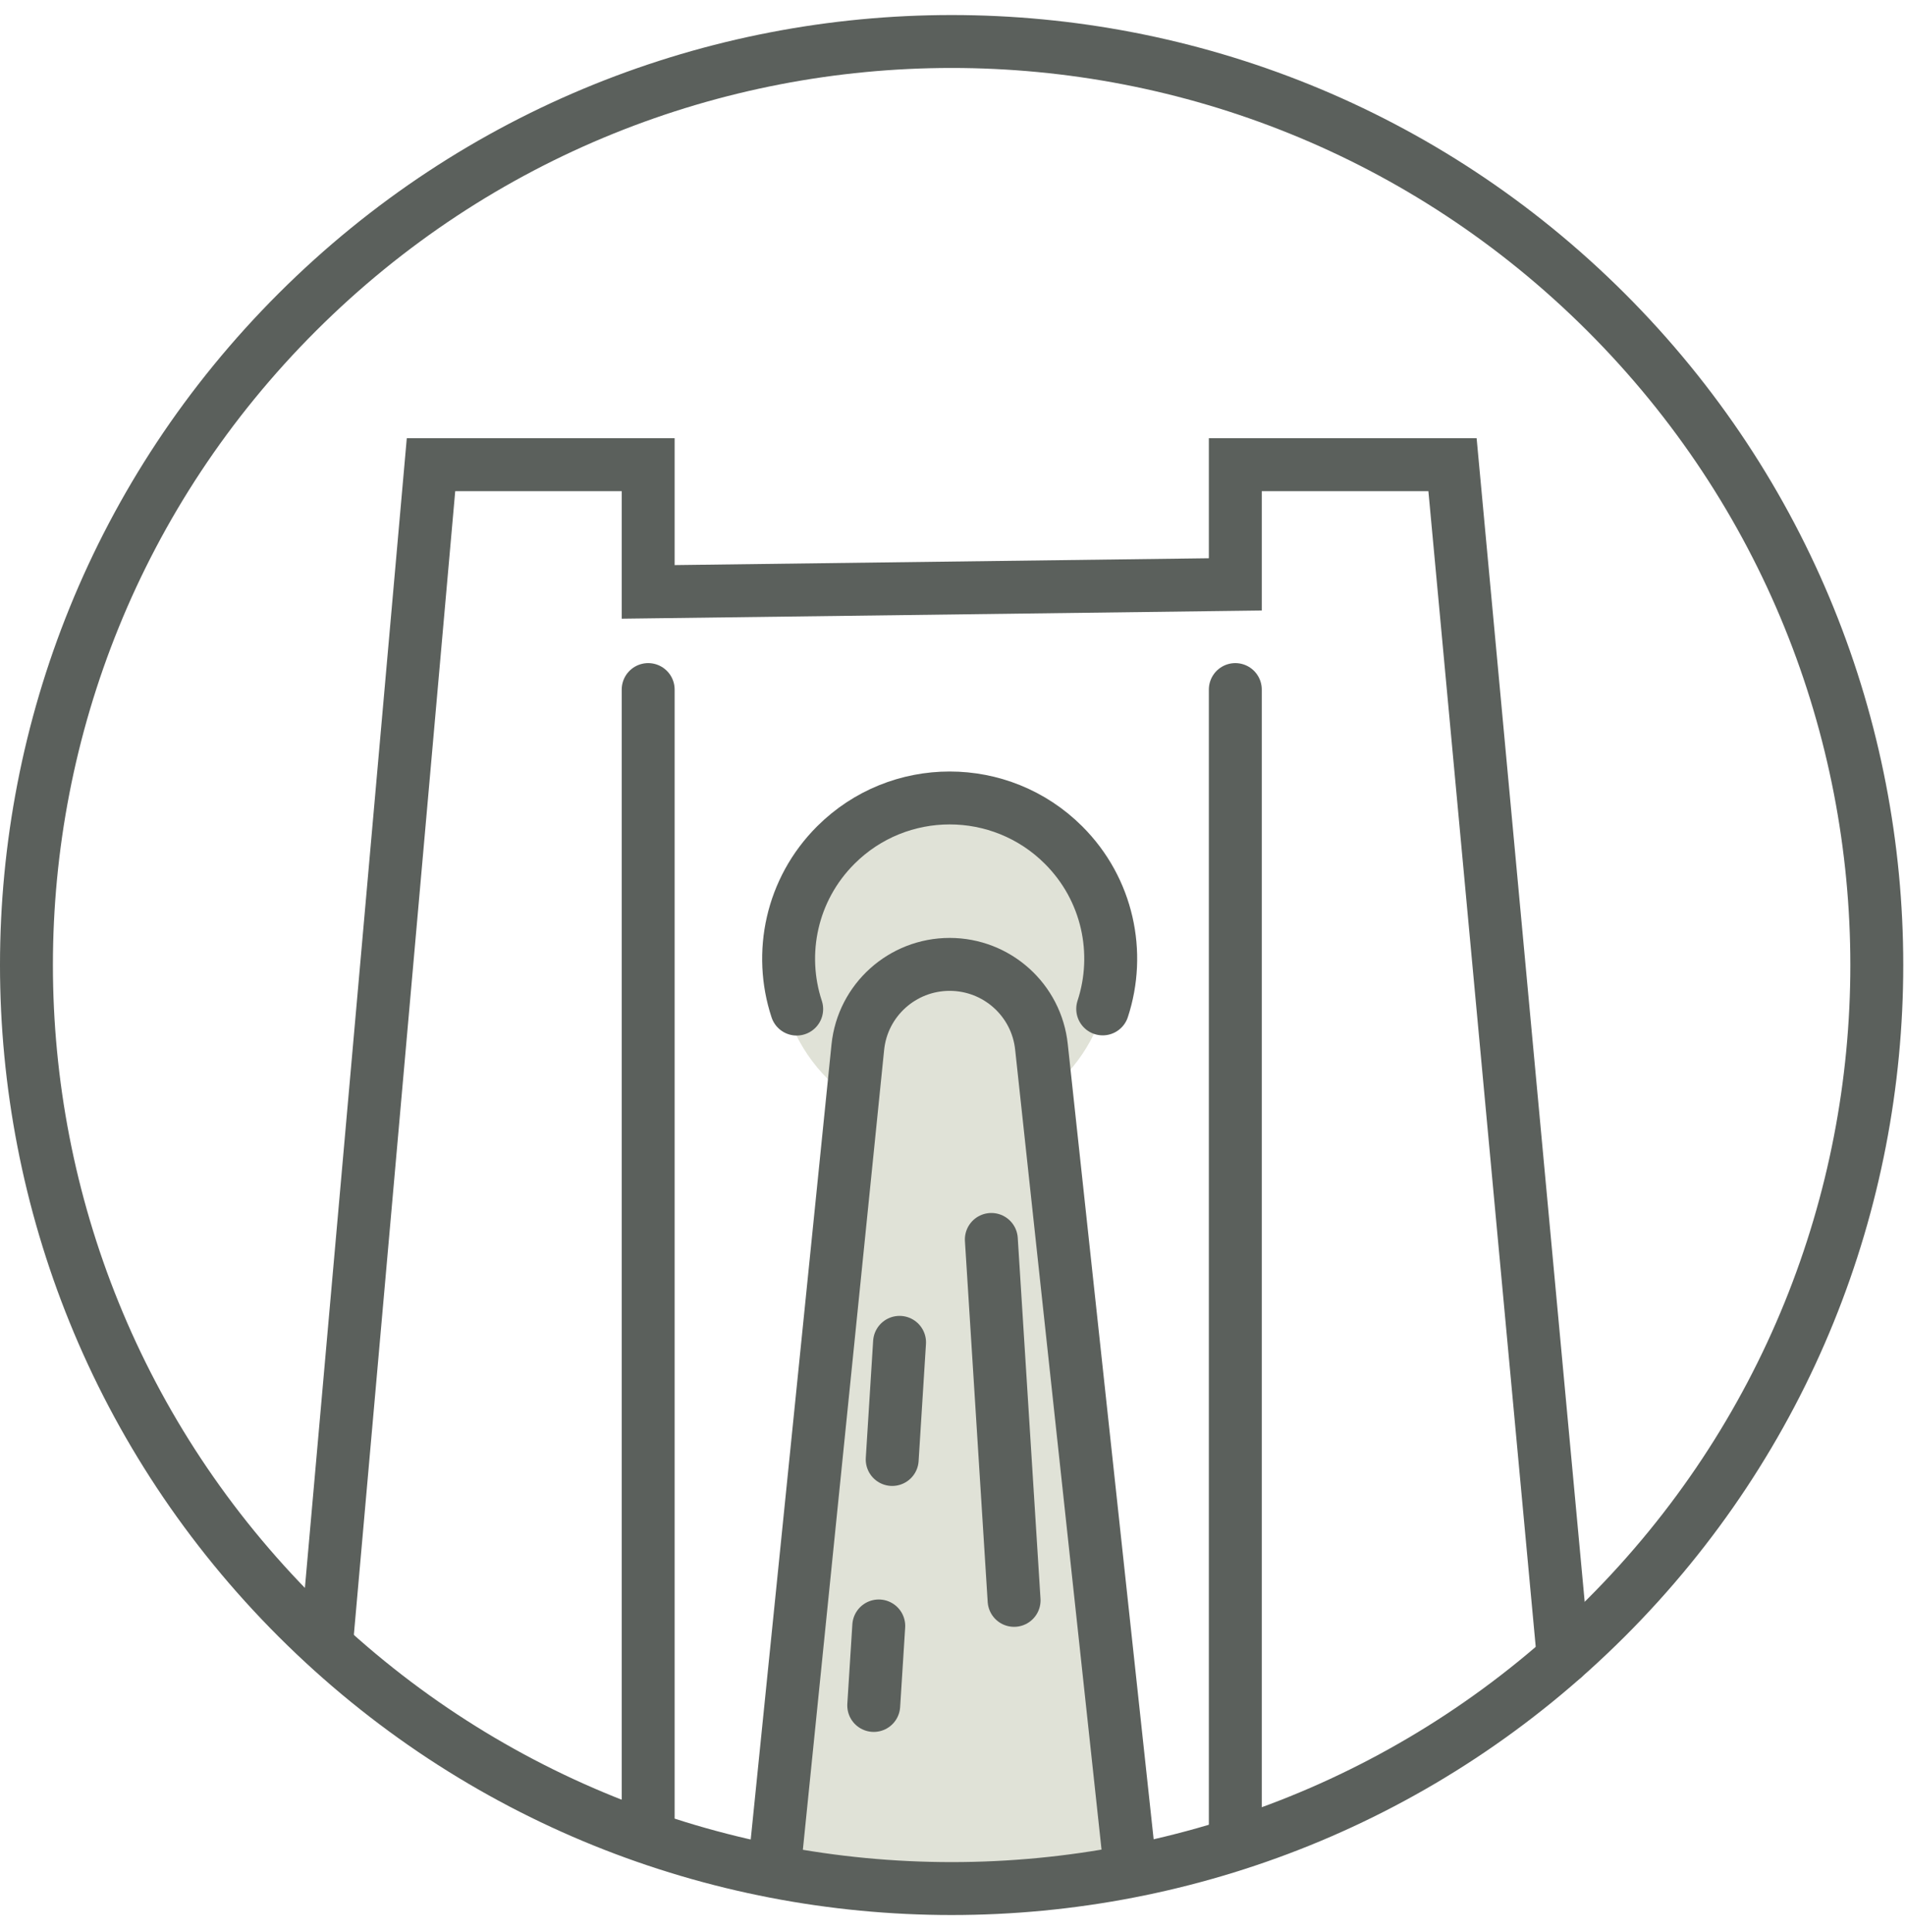 <?xml version="1.0" encoding="UTF-8"?>
<svg xmlns="http://www.w3.org/2000/svg" xmlns:xlink="http://www.w3.org/1999/xlink" width="72px" height="73px" viewBox="0 0 72 73" version="1.1">
  <!-- Generator: Sketch 47 (45396) - http://www.bohemiancoding.com/sketch -->
  <title>Page 1</title>
  <desc>Created with Sketch.</desc>
  <defs></defs>
  <g id="Modules" stroke="none" stroke-width="1" fill="none" fill-rule="evenodd">
    <g id="Desktop-/-global-alliance-pillars" transform="translate(-395, -41)">
      <g id="Page-1" transform="translate(396, 42)">
        <path d="M23.498,25.058 L23.498,68.296" id="Stroke-1" stroke="#5B605C" stroke-width="2" stroke-linecap="round"></path>
        <polyline id="Stroke-2" stroke="#5B605C" stroke-width="2" stroke-linecap="round" points="58.086 61.647 53.898 16.56 45.689 16.56 45.689 21.083 23.498 21.367 23.498 16.56 15.29 16.56 11.342 61.097"></polyline>
        <path d="M45.689,68.485 L45.689,25.058" id="Stroke-3" stroke="#5B605C" stroke-width="2" stroke-linecap="round"></path>
        <g id="Group-20" transform="translate(0, 0.503)">
          <path d="M40.968,34.849 C40.968,38.3 38.165,41.097 34.708,41.097 C31.251,41.097 28.448,38.3 28.448,34.849 C28.448,31.398 31.251,28.601 34.708,28.601 C38.165,28.601 40.968,31.398 40.968,34.849" id="Fill-4" fill="#E0E2D7"></path>
          <path d="M29.111,36.629 C28.416,34.521 28.909,32.108 30.589,30.431 C32.966,28.058 36.82,28.058 39.197,30.431 C40.875,32.105 41.369,34.515 40.677,36.622" id="Stroke-6" stroke="#5B605C" stroke-width="2" stroke-linecap="round" stroke-linejoin="round"></path>
          <path d="M28.033,70.061 L31.393,37.66 C31.577,35.885 33.075,34.536 34.864,34.536 C36.652,34.536 38.15,35.885 38.334,37.66 L41.768,70.067" id="Fill-8" fill="#E0E2D7"></path>
          <path d="M28.249,69.288 L31.422,38.064 C31.606,36.289 33.105,34.94 34.893,34.94 C36.681,34.94 38.179,36.289 38.363,38.064 L41.739,69.319" id="Stroke-10" stroke="#5B605C" stroke-width="2"></path>
          <path d="M32.721,53.649 L32.999,49.223" id="Stroke-12" stroke="#5B605C" stroke-width="2" stroke-linecap="round" stroke-linejoin="round"></path>
          <path d="M32.023,62.944 L32.213,59.94" id="Stroke-14" stroke="#5B605C" stroke-width="2" stroke-linecap="round" stroke-linejoin="round"></path>
          <path d="M37.328,58.973 L36.468,45.334" id="Stroke-16" stroke="#5B605C" stroke-width="2" stroke-linecap="round" stroke-linejoin="round"></path>
          <path d="M59.693,59.642 C46.037,73.271 23.897,73.271 10.242,59.642 C-3.414,46.013 -3.414,23.916 10.242,10.287 C23.897,-3.342 46.037,-3.342 59.693,10.287 C73.348,23.916 73.348,46.013 59.693,59.642 Z" id="Stroke-18" stroke="#5B605C" stroke-width="2" class="iconContainer"></path>
        </g>
      </g>
    </g>
  </g>
</svg>

